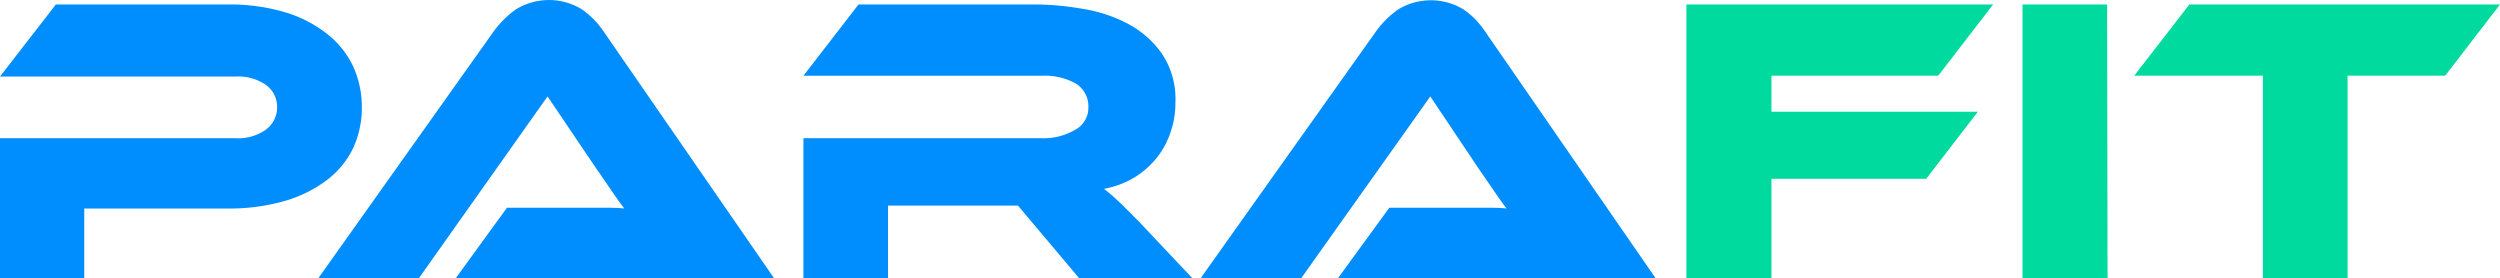 <svg xmlns="http://www.w3.org/2000/svg" viewBox="0 0 223.73 24.88"><defs><style>.a{fill:#008eff;}.b{fill:#00da9e;}</style></defs><title>Logo Parafit (Simple)</title><path class="a" d="M32.38,9.59a8.51,8.51,0,0,1-.8,3.71,7.84,7.84,0,0,1-2.36,2.84A11.62,11.62,0,0,1,25.43,18a18,18,0,0,1-5.09.66H7.54v6.26H0V12.37H21.07a4.31,4.31,0,0,0,2.73-.77,2.48,2.48,0,0,0,1-2,2.43,2.43,0,0,0-1-2,4.37,4.37,0,0,0-2.73-.75H0L5,.4H20.38a17.5,17.5,0,0,1,5.08.68A11.39,11.39,0,0,1,29.23,3a8.14,8.14,0,0,1,2.35,2.89A8.68,8.68,0,0,1,32.38,9.59Z"/><path class="a" d="M40.8,24.88l4.57-6.29H53.8c.79,0,1.48,0,2.07.07-.34-.44-.74-1-1.19-1.66s-.88-1.3-1.3-1.89L49,8.63,37.5,24.88h-9L44.23,2.74A8.77,8.77,0,0,1,46.17.84,5.64,5.64,0,0,1,52,.79a7.42,7.42,0,0,1,2,2L69.26,24.88Z"/><path class="a" d="M106.69,24.88H96.56L91.1,18.4H79.47v6.48H71.9V12.37H93.19a5.58,5.58,0,0,0,3-.74,2.23,2.23,0,0,0,1.21-2,2.39,2.39,0,0,0-1.1-2.14,5.65,5.65,0,0,0-3.07-.71H71.9L76.83.4H92.57a24.93,24.93,0,0,1,4.31.39A13,13,0,0,1,101,2.16a8.69,8.69,0,0,1,3,2.67,7.26,7.26,0,0,1,1.19,4.32,8,8,0,0,1-.44,2.7,7.4,7.4,0,0,1-1.26,2.31,7.7,7.7,0,0,1-2,1.74,8.24,8.24,0,0,1-2.69,1,16.3,16.3,0,0,1,1.39,1.21c.51.49,1.19,1.16,2,2Z"/><path class="a" d="M119.75,24.88l4.58-6.29h8.43c.79,0,1.48,0,2.07.07-.35-.44-.74-1-1.19-1.66s-.89-1.3-1.3-1.89L128,8.63,116.46,24.88h-9L123.19,2.74a8.55,8.55,0,0,1,1.94-1.9,5.64,5.64,0,0,1,5.84,0,7.38,7.38,0,0,1,1.95,2l15.3,22.14Z"/><path class="b" d="M178.37.4l-4.91,6.37H158.53V10H177l-4.62,6H158.53v9h-7.61V.4Z"/><path class="b" d="M188.61,24.88H181V.4h7.57Z"/><path class="b" d="M223.73.4l-4.9,6.37h-8.74V24.88h-7.58V6.77H191L195.93.4Z"/></svg>